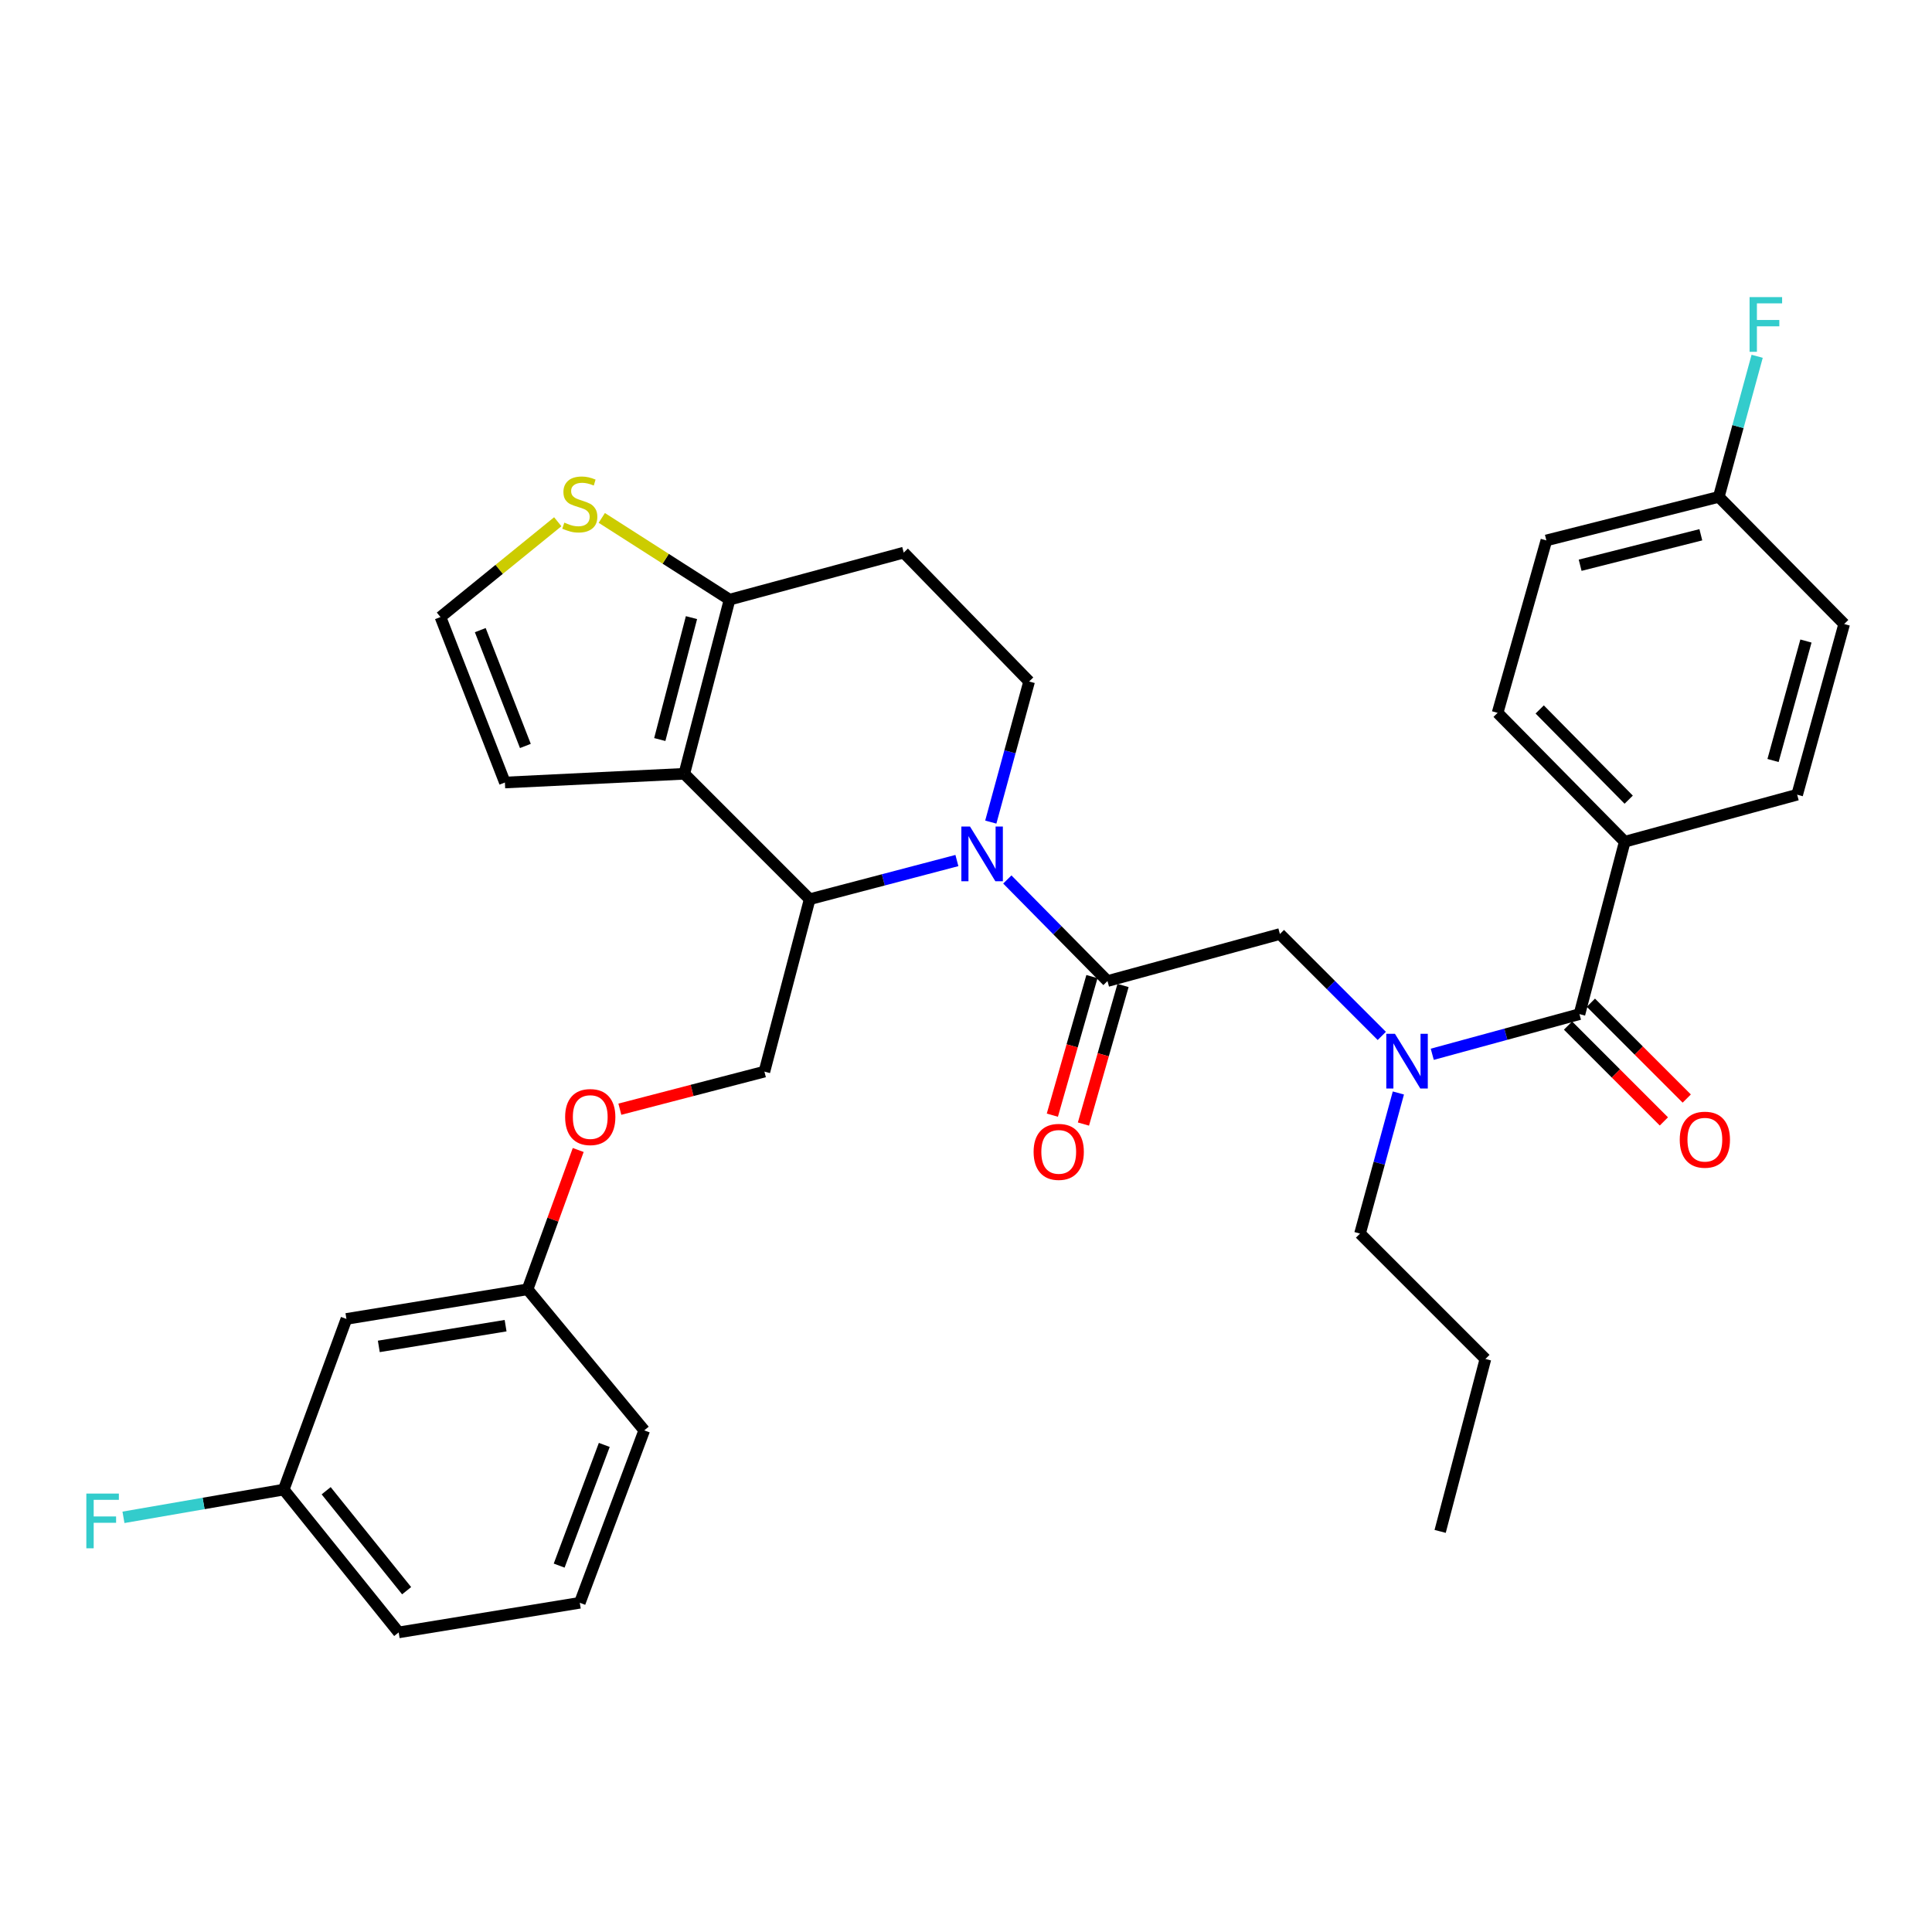 <?xml version='1.0' encoding='iso-8859-1'?>
<svg version='1.1' baseProfile='full'
              xmlns='http://www.w3.org/2000/svg'
                      xmlns:rdkit='http://www.rdkit.org/xml'
                      xmlns:xlink='http://www.w3.org/1999/xlink'
                  xml:space='preserve'
width='1000px' height='1000px' viewBox='0 0 1000 1000'>
<!-- END OF HEADER -->
<rect style='opacity:1.0;fill:#FFFFFF;stroke:none' width='1000' height='1000' x='0' y='0'> </rect>
<path class='bond-0' d='M 840.964,435.672 L 775.156,368.962' style='fill:none;fill-rule:evenodd;stroke:#000000;stroke-width:6px;stroke-linecap:butt;stroke-linejoin:miter;stroke-opacity:1' />
<path class='bond-0' d='M 843.01,413.909 L 796.945,367.213' style='fill:none;fill-rule:evenodd;stroke:#000000;stroke-width:6px;stroke-linecap:butt;stroke-linejoin:miter;stroke-opacity:1' />
<path class='bond-1' d='M 840.964,435.672 L 930.207,411.333' style='fill:none;fill-rule:evenodd;stroke:#000000;stroke-width:6px;stroke-linecap:butt;stroke-linejoin:miter;stroke-opacity:1' />
<path class='bond-2' d='M 840.964,435.672 L 817.528,524.915' style='fill:none;fill-rule:evenodd;stroke:#000000;stroke-width:6px;stroke-linecap:butt;stroke-linejoin:miter;stroke-opacity:1' />
<path class='bond-3' d='M 715.217,536.187 L 688.847,509.816' style='fill:none;fill-rule:evenodd;stroke:#0000FF;stroke-width:6px;stroke-linecap:butt;stroke-linejoin:miter;stroke-opacity:1' />
<path class='bond-3' d='M 688.847,509.816 L 662.477,483.446' style='fill:none;fill-rule:evenodd;stroke:#000000;stroke-width:6px;stroke-linecap:butt;stroke-linejoin:miter;stroke-opacity:1' />
<path class='bond-4' d='M 741.337,545.694 L 779.432,535.304' style='fill:none;fill-rule:evenodd;stroke:#0000FF;stroke-width:6px;stroke-linecap:butt;stroke-linejoin:miter;stroke-opacity:1' />
<path class='bond-4' d='M 779.432,535.304 L 817.528,524.915' style='fill:none;fill-rule:evenodd;stroke:#000000;stroke-width:6px;stroke-linecap:butt;stroke-linejoin:miter;stroke-opacity:1' />
<path class='bond-5' d='M 723.792,565.726 L 713.869,602.111' style='fill:none;fill-rule:evenodd;stroke:#0000FF;stroke-width:6px;stroke-linecap:butt;stroke-linejoin:miter;stroke-opacity:1' />
<path class='bond-5' d='M 713.869,602.111 L 703.946,638.497' style='fill:none;fill-rule:evenodd;stroke:#000000;stroke-width:6px;stroke-linecap:butt;stroke-linejoin:miter;stroke-opacity:1' />
<path class='bond-6' d='M 811.609,530.834 L 836.414,555.639' style='fill:none;fill-rule:evenodd;stroke:#000000;stroke-width:6px;stroke-linecap:butt;stroke-linejoin:miter;stroke-opacity:1' />
<path class='bond-6' d='M 836.414,555.639 L 861.219,580.444' style='fill:none;fill-rule:evenodd;stroke:#FF0000;stroke-width:6px;stroke-linecap:butt;stroke-linejoin:miter;stroke-opacity:1' />
<path class='bond-6' d='M 823.446,518.997 L 848.251,543.802' style='fill:none;fill-rule:evenodd;stroke:#000000;stroke-width:6px;stroke-linecap:butt;stroke-linejoin:miter;stroke-opacity:1' />
<path class='bond-6' d='M 848.251,543.802 L 873.057,568.607' style='fill:none;fill-rule:evenodd;stroke:#FF0000;stroke-width:6px;stroke-linecap:butt;stroke-linejoin:miter;stroke-opacity:1' />
<path class='bond-7' d='M 775.156,368.962 L 800.397,279.719' style='fill:none;fill-rule:evenodd;stroke:#000000;stroke-width:6px;stroke-linecap:butt;stroke-linejoin:miter;stroke-opacity:1' />
<path class='bond-8' d='M 930.207,411.333 L 954.545,322.992' style='fill:none;fill-rule:evenodd;stroke:#000000;stroke-width:6px;stroke-linecap:butt;stroke-linejoin:miter;stroke-opacity:1' />
<path class='bond-8' d='M 917.719,393.636 L 934.756,331.797' style='fill:none;fill-rule:evenodd;stroke:#000000;stroke-width:6px;stroke-linecap:butt;stroke-linejoin:miter;stroke-opacity:1' />
<path class='bond-9' d='M 703.946,638.497 L 768.851,703.402' style='fill:none;fill-rule:evenodd;stroke:#000000;stroke-width:6px;stroke-linecap:butt;stroke-linejoin:miter;stroke-opacity:1' />
<path class='bond-10' d='M 768.851,703.402 L 745.415,792.645' style='fill:none;fill-rule:evenodd;stroke:#000000;stroke-width:6px;stroke-linecap:butt;stroke-linejoin:miter;stroke-opacity:1' />
<path class='bond-11' d='M 495.291,445.413 L 457.192,455.418' style='fill:none;fill-rule:evenodd;stroke:#0000FF;stroke-width:6px;stroke-linecap:butt;stroke-linejoin:miter;stroke-opacity:1' />
<path class='bond-11' d='M 457.192,455.418 L 419.094,465.423' style='fill:none;fill-rule:evenodd;stroke:#000000;stroke-width:6px;stroke-linecap:butt;stroke-linejoin:miter;stroke-opacity:1' />
<path class='bond-12' d='M 521.388,455.218 L 547.311,481.501' style='fill:none;fill-rule:evenodd;stroke:#0000FF;stroke-width:6px;stroke-linecap:butt;stroke-linejoin:miter;stroke-opacity:1' />
<path class='bond-12' d='M 547.311,481.501 L 573.233,507.784' style='fill:none;fill-rule:evenodd;stroke:#000000;stroke-width:6px;stroke-linecap:butt;stroke-linejoin:miter;stroke-opacity:1' />
<path class='bond-13' d='M 512.83,425.514 L 522.753,389.128' style='fill:none;fill-rule:evenodd;stroke:#0000FF;stroke-width:6px;stroke-linecap:butt;stroke-linejoin:miter;stroke-opacity:1' />
<path class='bond-13' d='M 522.753,389.128 L 532.676,352.743' style='fill:none;fill-rule:evenodd;stroke:#000000;stroke-width:6px;stroke-linecap:butt;stroke-linejoin:miter;stroke-opacity:1' />
<path class='bond-14' d='M 565.185,505.485 L 554.939,541.347' style='fill:none;fill-rule:evenodd;stroke:#000000;stroke-width:6px;stroke-linecap:butt;stroke-linejoin:miter;stroke-opacity:1' />
<path class='bond-14' d='M 554.939,541.347 L 544.693,577.209' style='fill:none;fill-rule:evenodd;stroke:#FF0000;stroke-width:6px;stroke-linecap:butt;stroke-linejoin:miter;stroke-opacity:1' />
<path class='bond-14' d='M 581.281,510.084 L 571.035,545.946' style='fill:none;fill-rule:evenodd;stroke:#000000;stroke-width:6px;stroke-linecap:butt;stroke-linejoin:miter;stroke-opacity:1' />
<path class='bond-14' d='M 571.035,545.946 L 560.789,581.808' style='fill:none;fill-rule:evenodd;stroke:#FF0000;stroke-width:6px;stroke-linecap:butt;stroke-linejoin:miter;stroke-opacity:1' />
<path class='bond-15' d='M 573.233,507.784 L 662.477,483.446' style='fill:none;fill-rule:evenodd;stroke:#000000;stroke-width:6px;stroke-linecap:butt;stroke-linejoin:miter;stroke-opacity:1' />
<path class='bond-16' d='M 419.094,465.423 L 354.189,400.517' style='fill:none;fill-rule:evenodd;stroke:#000000;stroke-width:6px;stroke-linecap:butt;stroke-linejoin:miter;stroke-opacity:1' />
<path class='bond-17' d='M 419.094,465.423 L 395.658,554.666' style='fill:none;fill-rule:evenodd;stroke:#000000;stroke-width:6px;stroke-linecap:butt;stroke-linejoin:miter;stroke-opacity:1' />
<path class='bond-18' d='M 532.676,352.743 L 467.771,286.034' style='fill:none;fill-rule:evenodd;stroke:#000000;stroke-width:6px;stroke-linecap:butt;stroke-linejoin:miter;stroke-opacity:1' />
<path class='bond-19' d='M 467.771,286.034 L 377.625,310.372' style='fill:none;fill-rule:evenodd;stroke:#000000;stroke-width:6px;stroke-linecap:butt;stroke-linejoin:miter;stroke-opacity:1' />
<path class='bond-20' d='M 354.189,400.517 L 377.625,310.372' style='fill:none;fill-rule:evenodd;stroke:#000000;stroke-width:6px;stroke-linecap:butt;stroke-linejoin:miter;stroke-opacity:1' />
<path class='bond-20' d='M 341.503,382.784 L 357.908,319.682' style='fill:none;fill-rule:evenodd;stroke:#000000;stroke-width:6px;stroke-linecap:butt;stroke-linejoin:miter;stroke-opacity:1' />
<path class='bond-21' d='M 354.189,400.517 L 261.337,405.028' style='fill:none;fill-rule:evenodd;stroke:#000000;stroke-width:6px;stroke-linecap:butt;stroke-linejoin:miter;stroke-opacity:1' />
<path class='bond-22' d='M 377.625,310.372 L 344.553,289.222' style='fill:none;fill-rule:evenodd;stroke:#000000;stroke-width:6px;stroke-linecap:butt;stroke-linejoin:miter;stroke-opacity:1' />
<path class='bond-22' d='M 344.553,289.222 L 311.48,268.071' style='fill:none;fill-rule:evenodd;stroke:#CCCC00;stroke-width:6px;stroke-linecap:butt;stroke-linejoin:miter;stroke-opacity:1' />
<path class='bond-23' d='M 288.697,270.058 L 258.342,294.721' style='fill:none;fill-rule:evenodd;stroke:#CCCC00;stroke-width:6px;stroke-linecap:butt;stroke-linejoin:miter;stroke-opacity:1' />
<path class='bond-23' d='M 258.342,294.721 L 227.987,319.384' style='fill:none;fill-rule:evenodd;stroke:#000000;stroke-width:6px;stroke-linecap:butt;stroke-linejoin:miter;stroke-opacity:1' />
<path class='bond-24' d='M 227.987,319.384 L 261.337,405.028' style='fill:none;fill-rule:evenodd;stroke:#000000;stroke-width:6px;stroke-linecap:butt;stroke-linejoin:miter;stroke-opacity:1' />
<path class='bond-24' d='M 248.589,326.156 L 271.934,386.107' style='fill:none;fill-rule:evenodd;stroke:#000000;stroke-width:6px;stroke-linecap:butt;stroke-linejoin:miter;stroke-opacity:1' />
<path class='bond-25' d='M 146.853,771.014 L 206.355,844.93' style='fill:none;fill-rule:evenodd;stroke:#000000;stroke-width:6px;stroke-linecap:butt;stroke-linejoin:miter;stroke-opacity:1' />
<path class='bond-25' d='M 168.819,771.604 L 210.47,823.346' style='fill:none;fill-rule:evenodd;stroke:#000000;stroke-width:6px;stroke-linecap:butt;stroke-linejoin:miter;stroke-opacity:1' />
<path class='bond-26' d='M 146.853,771.014 L 179.31,682.672' style='fill:none;fill-rule:evenodd;stroke:#000000;stroke-width:6px;stroke-linecap:butt;stroke-linejoin:miter;stroke-opacity:1' />
<path class='bond-27' d='M 146.853,771.014 L 105.38,778.189' style='fill:none;fill-rule:evenodd;stroke:#000000;stroke-width:6px;stroke-linecap:butt;stroke-linejoin:miter;stroke-opacity:1' />
<path class='bond-27' d='M 105.38,778.189 L 63.907,785.365' style='fill:none;fill-rule:evenodd;stroke:#33CCCC;stroke-width:6px;stroke-linecap:butt;stroke-linejoin:miter;stroke-opacity:1' />
<path class='bond-28' d='M 320.841,574.117 L 358.249,564.392' style='fill:none;fill-rule:evenodd;stroke:#FF0000;stroke-width:6px;stroke-linecap:butt;stroke-linejoin:miter;stroke-opacity:1' />
<path class='bond-28' d='M 358.249,564.392 L 395.658,554.666' style='fill:none;fill-rule:evenodd;stroke:#000000;stroke-width:6px;stroke-linecap:butt;stroke-linejoin:miter;stroke-opacity:1' />
<path class='bond-29' d='M 299.281,595.236 L 286.168,631.291' style='fill:none;fill-rule:evenodd;stroke:#FF0000;stroke-width:6px;stroke-linecap:butt;stroke-linejoin:miter;stroke-opacity:1' />
<path class='bond-29' d='M 286.168,631.291 L 273.055,667.346' style='fill:none;fill-rule:evenodd;stroke:#000000;stroke-width:6px;stroke-linecap:butt;stroke-linejoin:miter;stroke-opacity:1' />
<path class='bond-30' d='M 206.355,844.93 L 300.1,829.604' style='fill:none;fill-rule:evenodd;stroke:#000000;stroke-width:6px;stroke-linecap:butt;stroke-linejoin:miter;stroke-opacity:1' />
<path class='bond-31' d='M 300.1,829.604 L 333.459,740.36' style='fill:none;fill-rule:evenodd;stroke:#000000;stroke-width:6px;stroke-linecap:butt;stroke-linejoin:miter;stroke-opacity:1' />
<path class='bond-31' d='M 289.423,810.356 L 312.775,747.886' style='fill:none;fill-rule:evenodd;stroke:#000000;stroke-width:6px;stroke-linecap:butt;stroke-linejoin:miter;stroke-opacity:1' />
<path class='bond-32' d='M 333.459,740.36 L 273.055,667.346' style='fill:none;fill-rule:evenodd;stroke:#000000;stroke-width:6px;stroke-linecap:butt;stroke-linejoin:miter;stroke-opacity:1' />
<path class='bond-33' d='M 273.055,667.346 L 179.31,682.672' style='fill:none;fill-rule:evenodd;stroke:#000000;stroke-width:6px;stroke-linecap:butt;stroke-linejoin:miter;stroke-opacity:1' />
<path class='bond-33' d='M 261.694,686.165 L 196.073,696.894' style='fill:none;fill-rule:evenodd;stroke:#000000;stroke-width:6px;stroke-linecap:butt;stroke-linejoin:miter;stroke-opacity:1' />
<path class='bond-34' d='M 889.64,257.185 L 954.545,322.992' style='fill:none;fill-rule:evenodd;stroke:#000000;stroke-width:6px;stroke-linecap:butt;stroke-linejoin:miter;stroke-opacity:1' />
<path class='bond-35' d='M 889.64,257.185 L 899.571,220.799' style='fill:none;fill-rule:evenodd;stroke:#000000;stroke-width:6px;stroke-linecap:butt;stroke-linejoin:miter;stroke-opacity:1' />
<path class='bond-35' d='M 899.571,220.799 L 909.501,184.414' style='fill:none;fill-rule:evenodd;stroke:#33CCCC;stroke-width:6px;stroke-linecap:butt;stroke-linejoin:miter;stroke-opacity:1' />
<path class='bond-36' d='M 889.64,257.185 L 800.397,279.719' style='fill:none;fill-rule:evenodd;stroke:#000000;stroke-width:6px;stroke-linecap:butt;stroke-linejoin:miter;stroke-opacity:1' />
<path class='bond-36' d='M 880.352,276.796 L 817.882,292.569' style='fill:none;fill-rule:evenodd;stroke:#000000;stroke-width:6px;stroke-linecap:butt;stroke-linejoin:miter;stroke-opacity:1' />
<path  class='atom-1' d='M 722.024 535.093
L 731.304 550.093
Q 732.224 551.573, 733.704 554.253
Q 735.184 556.933, 735.264 557.093
L 735.264 535.093
L 739.024 535.093
L 739.024 563.413
L 735.144 563.413
L 725.184 547.013
Q 724.024 545.093, 722.784 542.893
Q 721.584 540.693, 721.224 540.013
L 721.224 563.413
L 717.544 563.413
L 717.544 535.093
L 722.024 535.093
' fill='#0000FF'/>
<path  class='atom-3' d='M 869.433 589.9
Q 869.433 583.1, 872.793 579.3
Q 876.153 575.5, 882.433 575.5
Q 888.713 575.5, 892.073 579.3
Q 895.433 583.1, 895.433 589.9
Q 895.433 596.78, 892.033 600.7
Q 888.633 604.58, 882.433 604.58
Q 876.193 604.58, 872.793 600.7
Q 869.433 596.82, 869.433 589.9
M 882.433 601.38
Q 886.753 601.38, 889.073 598.5
Q 891.433 595.58, 891.433 589.9
Q 891.433 584.34, 889.073 581.54
Q 886.753 578.7, 882.433 578.7
Q 878.113 578.7, 875.753 581.5
Q 873.433 584.3, 873.433 589.9
Q 873.433 595.62, 875.753 598.5
Q 878.113 601.38, 882.433 601.38
' fill='#FF0000'/>
<path  class='atom-8' d='M 502.078 427.826
L 511.358 442.826
Q 512.278 444.306, 513.758 446.986
Q 515.238 449.666, 515.318 449.826
L 515.318 427.826
L 519.078 427.826
L 519.078 456.146
L 515.198 456.146
L 505.238 439.746
Q 504.078 437.826, 502.838 435.626
Q 501.638 433.426, 501.278 432.746
L 501.278 456.146
L 497.598 456.146
L 497.598 427.826
L 502.078 427.826
' fill='#0000FF'/>
<path  class='atom-10' d='M 534.993 596.206
Q 534.993 589.406, 538.353 585.606
Q 541.713 581.806, 547.993 581.806
Q 554.273 581.806, 557.633 585.606
Q 560.993 589.406, 560.993 596.206
Q 560.993 603.086, 557.593 607.006
Q 554.193 610.886, 547.993 610.886
Q 541.753 610.886, 538.353 607.006
Q 534.993 603.126, 534.993 596.206
M 547.993 607.686
Q 552.313 607.686, 554.633 604.806
Q 556.993 601.886, 556.993 596.206
Q 556.993 590.646, 554.633 587.846
Q 552.313 585.006, 547.993 585.006
Q 543.673 585.006, 541.313 587.806
Q 538.993 590.606, 538.993 596.206
Q 538.993 601.926, 541.313 604.806
Q 543.673 607.686, 547.993 607.686
' fill='#FF0000'/>
<path  class='atom-17' d='M 292.1 270.513
Q 292.42 270.633, 293.74 271.193
Q 295.06 271.753, 296.5 272.113
Q 297.98 272.433, 299.42 272.433
Q 302.1 272.433, 303.66 271.153
Q 305.22 269.833, 305.22 267.553
Q 305.22 265.993, 304.42 265.033
Q 303.66 264.073, 302.46 263.553
Q 301.26 263.033, 299.26 262.433
Q 296.74 261.673, 295.22 260.953
Q 293.74 260.233, 292.66 258.713
Q 291.62 257.193, 291.62 254.633
Q 291.62 251.073, 294.02 248.873
Q 296.46 246.673, 301.26 246.673
Q 304.54 246.673, 308.26 248.233
L 307.34 251.313
Q 303.94 249.913, 301.38 249.913
Q 298.62 249.913, 297.1 251.073
Q 295.58 252.193, 295.62 254.153
Q 295.62 255.673, 296.38 256.593
Q 297.18 257.513, 298.3 258.033
Q 299.46 258.553, 301.38 259.153
Q 303.94 259.953, 305.46 260.753
Q 306.98 261.553, 308.06 263.193
Q 309.18 264.793, 309.18 267.553
Q 309.18 271.473, 306.54 273.593
Q 303.94 275.673, 299.58 275.673
Q 297.06 275.673, 295.14 275.113
Q 293.26 274.593, 291.02 273.673
L 292.1 270.513
' fill='#CCCC00'/>
<path  class='atom-21' d='M 292.512 578.182
Q 292.512 571.382, 295.872 567.582
Q 299.232 563.782, 305.512 563.782
Q 311.792 563.782, 315.152 567.582
Q 318.512 571.382, 318.512 578.182
Q 318.512 585.062, 315.112 588.982
Q 311.712 592.862, 305.512 592.862
Q 299.272 592.862, 295.872 588.982
Q 292.512 585.102, 292.512 578.182
M 305.512 589.662
Q 309.832 589.662, 312.152 586.782
Q 314.512 583.862, 314.512 578.182
Q 314.512 572.622, 312.152 569.822
Q 309.832 566.982, 305.512 566.982
Q 301.192 566.982, 298.832 569.782
Q 296.512 572.582, 296.512 578.182
Q 296.512 583.902, 298.832 586.782
Q 301.192 589.662, 305.512 589.662
' fill='#FF0000'/>
<path  class='atom-28' d='M 44.689 773.073
L 61.529 773.073
L 61.529 776.313
L 48.489 776.313
L 48.489 784.913
L 60.089 784.913
L 60.089 788.193
L 48.489 788.193
L 48.489 801.393
L 44.689 801.393
L 44.689 773.073
' fill='#33CCCC'/>
<path  class='atom-33' d='M 905.577 153.781
L 922.417 153.781
L 922.417 157.021
L 909.377 157.021
L 909.377 165.621
L 920.977 165.621
L 920.977 168.901
L 909.377 168.901
L 909.377 182.101
L 905.577 182.101
L 905.577 153.781
' fill='#33CCCC'/>
</svg>
